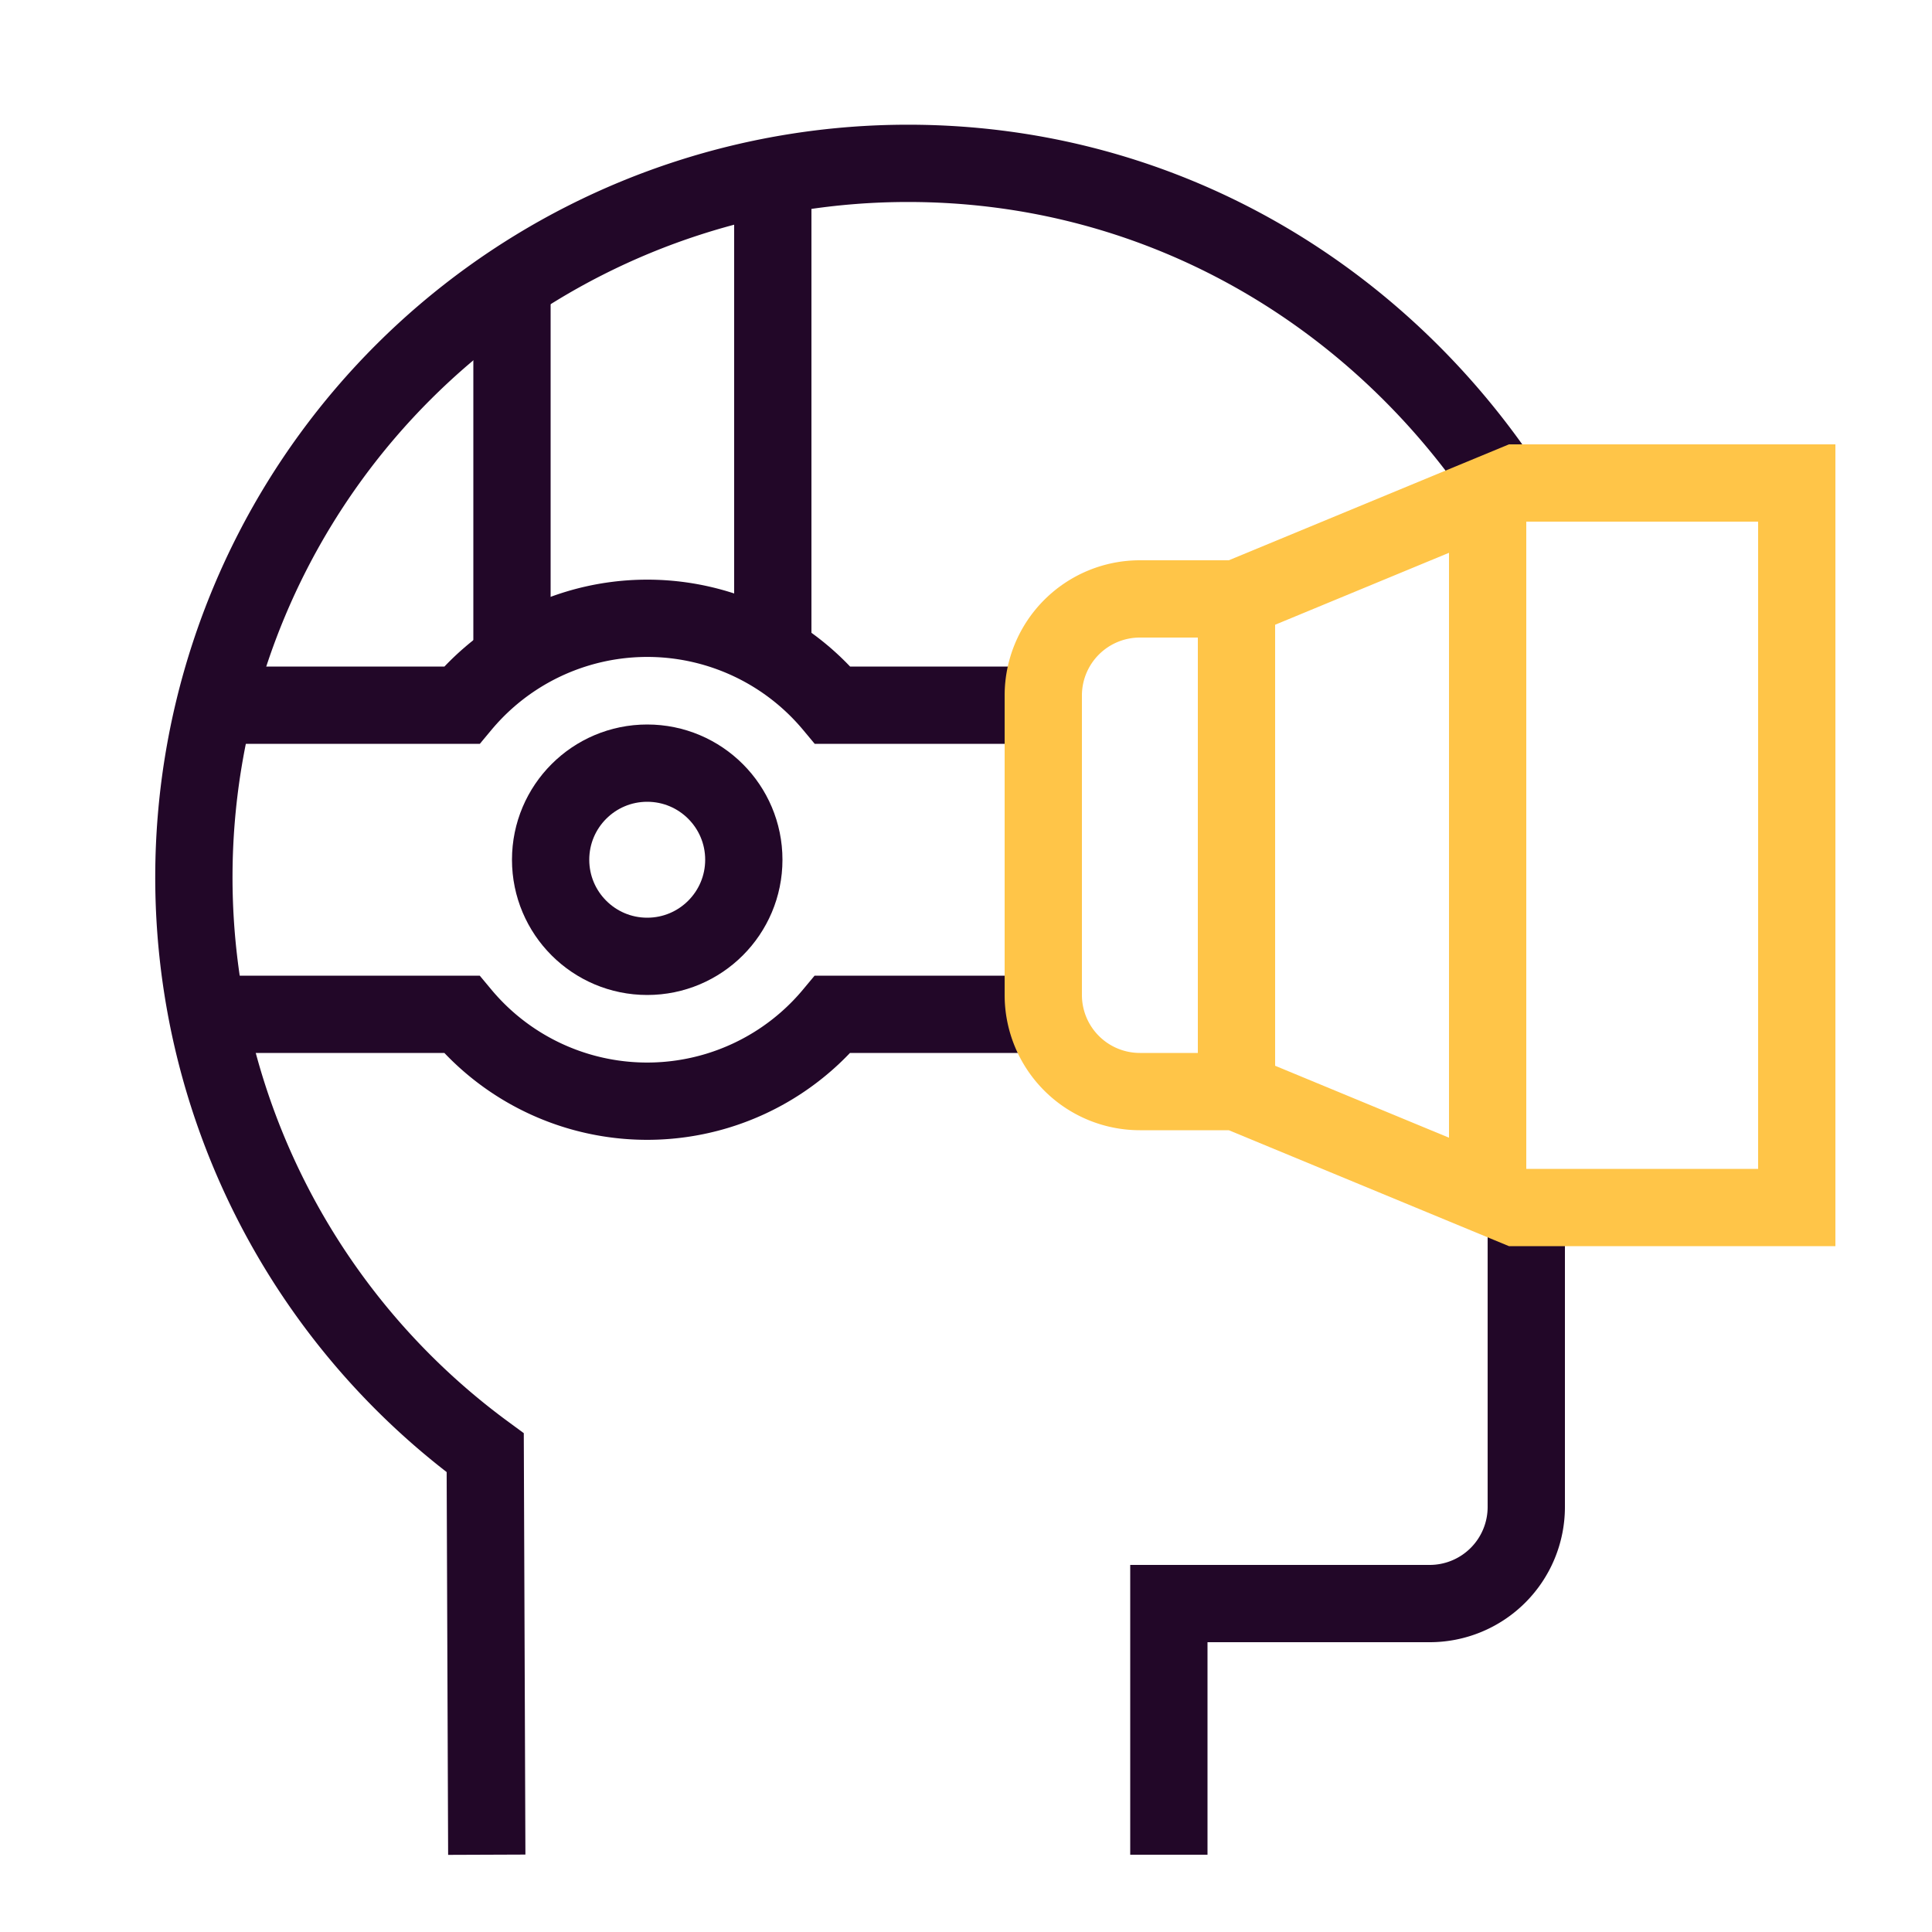 <?xml version="1.0" encoding="utf-8"?>
<svg width="800px" height="800px" viewBox="0 0 200 200" xmlns="http://www.w3.org/2000/svg"><title>Virtual Reality icons</title><path d="M50.39,192l-0.16-41.61A73.91,73.91,0,0,1,94,16.91c25.05,0,46.81,12.46,60.41,31.53" fill="none" stroke="#220728" stroke-miterlimit="10" stroke-width="8"/><path d="M21,105H47.79a25,25,0,0,0,38.41,0H107" fill="none" stroke="#220728" stroke-miterlimit="10" stroke-width="8"/><path d="M107,73H86.21a25,25,0,0,0-38.41,0H21" fill="none" stroke="#220728" stroke-miterlimit="10" stroke-width="8"/><path d="M158,127v29a10,10,0,0,1-10,10H121v26" fill="none" stroke="#220728" stroke-miterlimit="10" stroke-width="8"/><line x1="154" y1="125" x2="154" y2="50" fill="none" stroke="#ffc548" stroke-miterlimit="10" stroke-width="8"/><path d="M128,113H118a10,10,0,0,1-10-10V72a10,10,0,0,1,10-10h10l29-12h29v75H157Z" fill="none" stroke="#ffc548" stroke-miterlimit="10" stroke-width="8"/><line x1="128" y1="111" x2="128" y2="62" fill="none" stroke="#ffc548" stroke-miterlimit="10" stroke-width="8"/><circle cx="67" cy="89" r="10" fill="none" stroke="#220728" stroke-miterlimit="10" stroke-width="8"/><line x1="53" y1="68.12" x2="53" y2="28" fill="none" stroke="#220728" stroke-miterlimit="10" stroke-width="8"/><line x1="80" y1="18" x2="80" y2="67.12" fill="none" stroke="#220728" stroke-miterlimit="10" stroke-width="8"/></svg>
